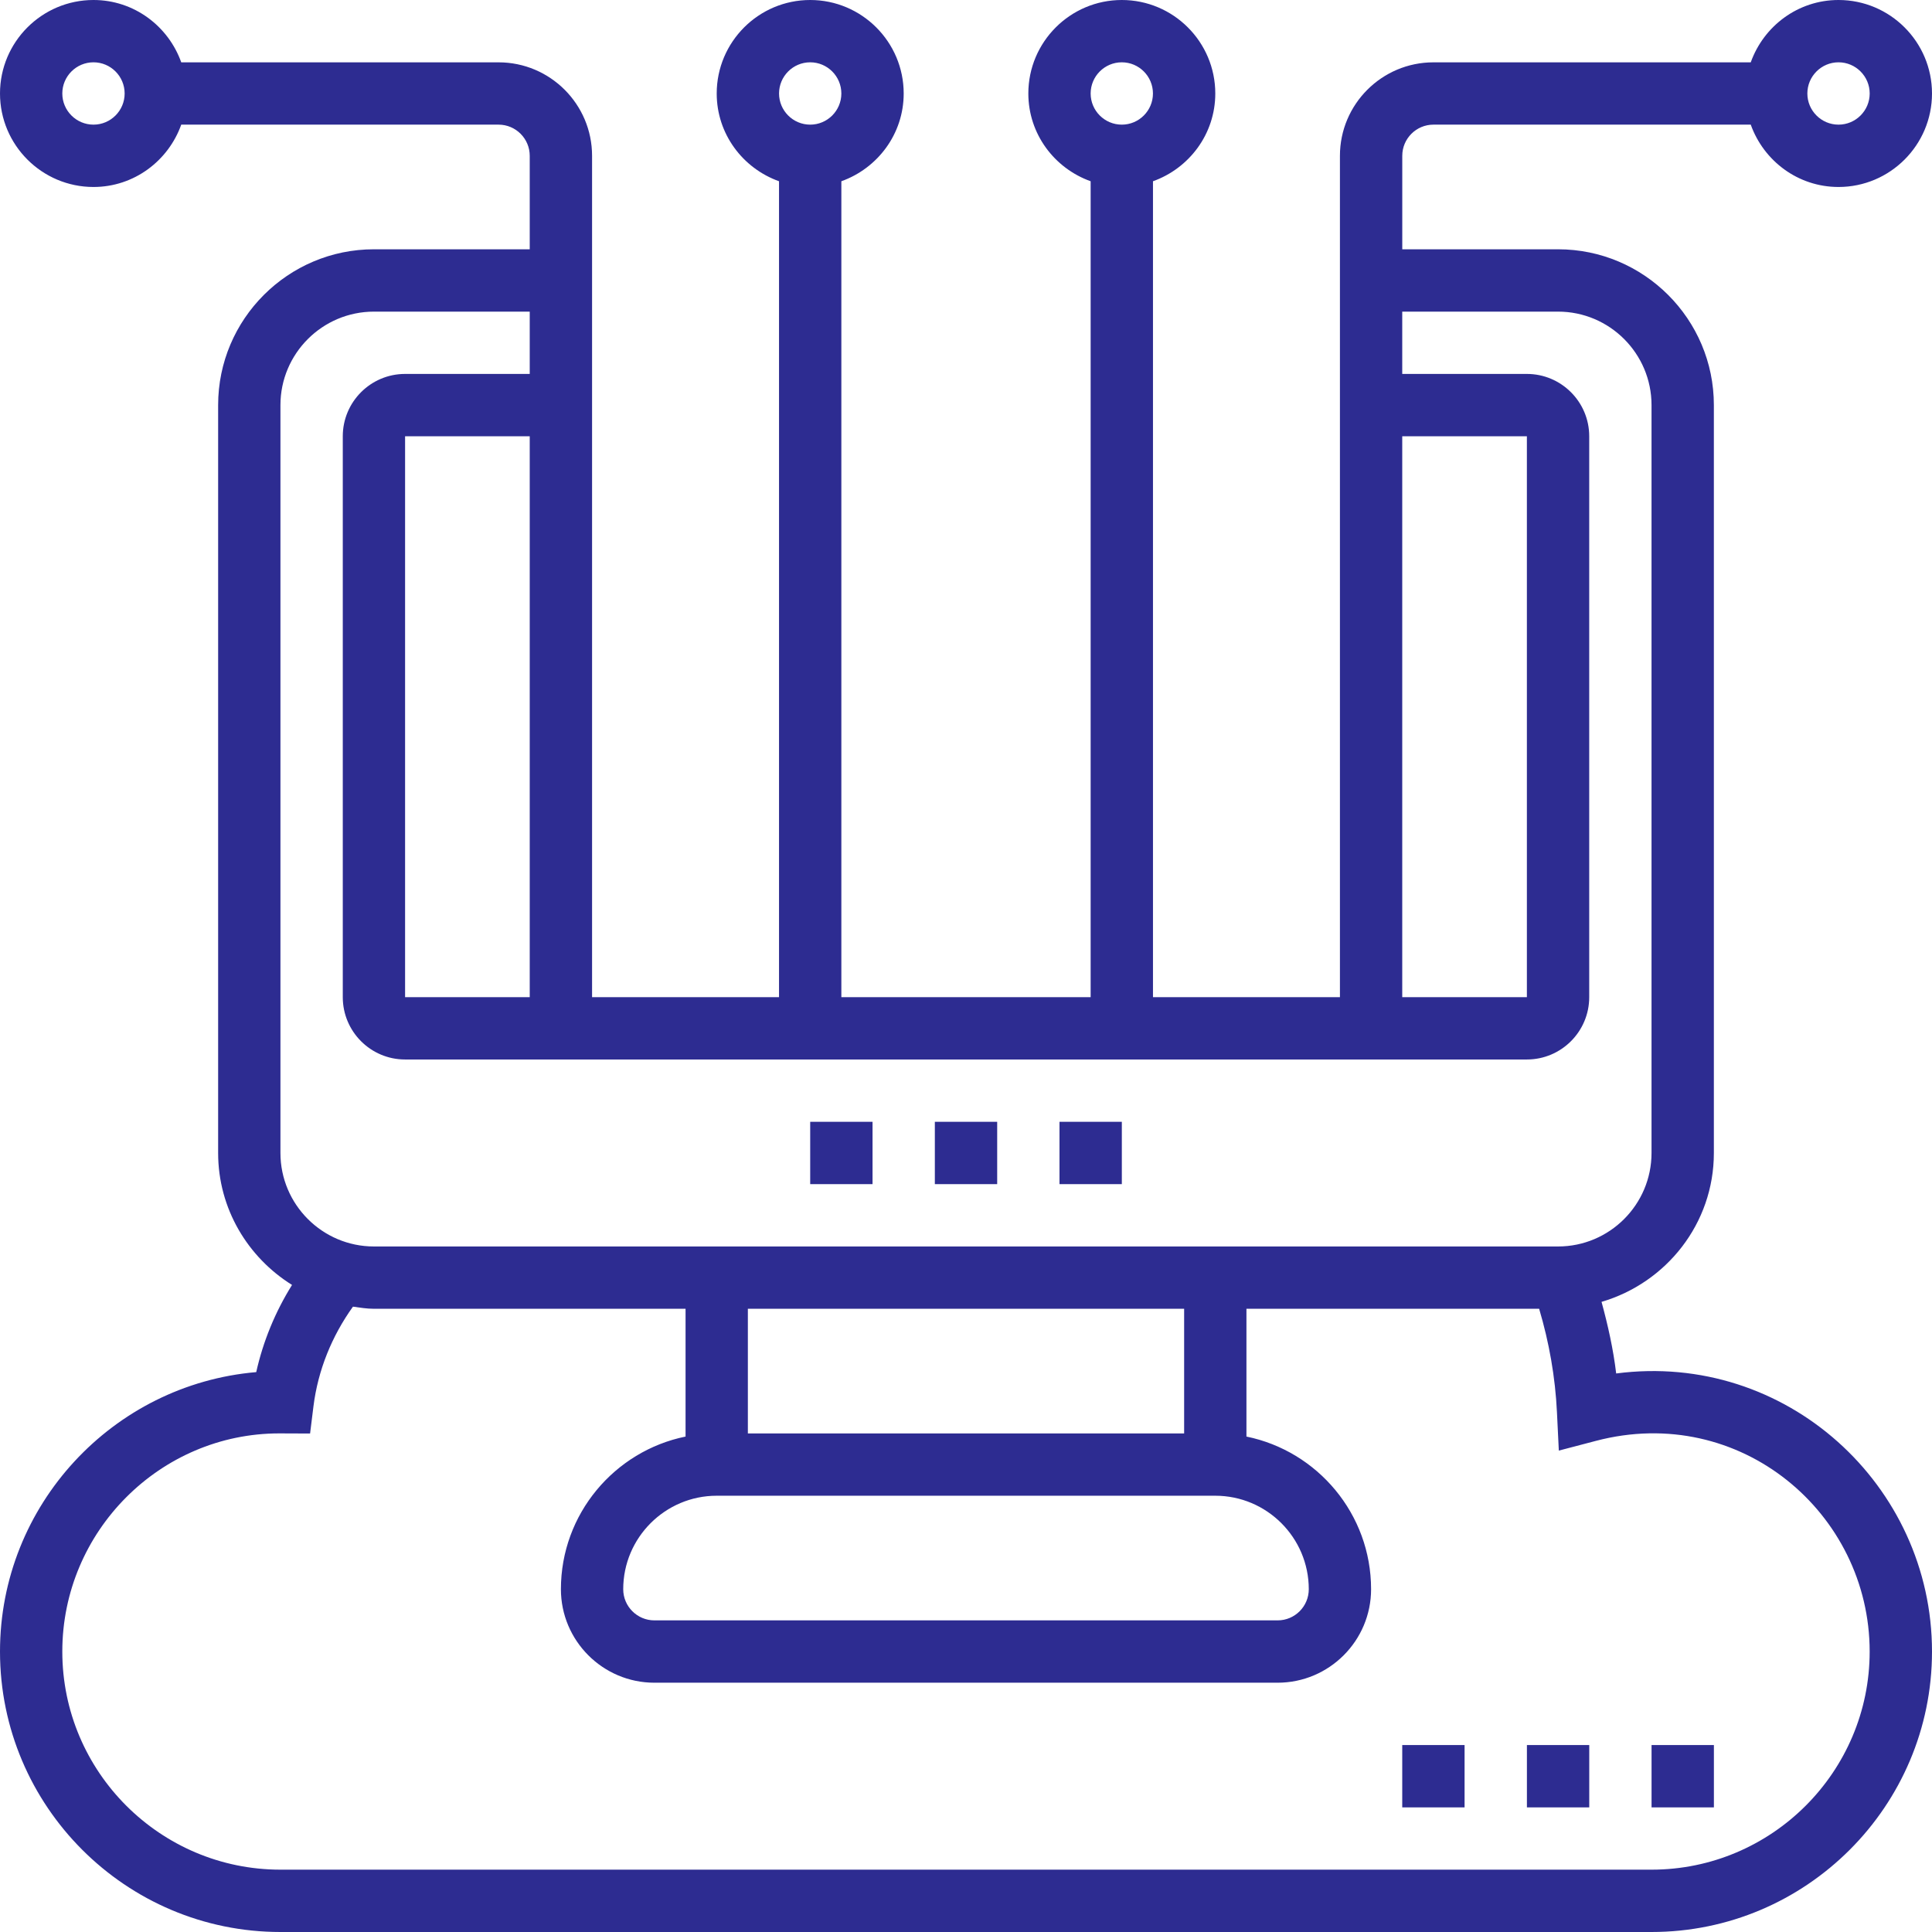 <?xml version="1.0" encoding="utf-8"?>
<svg width="64px" height="64px" viewBox="0 0 64 64" version="1.1" xmlns:xlink="http://www.w3.org/1999/xlink" xmlns="http://www.w3.org/2000/svg">
  <desc>Created with Lunacy</desc>
  <g id="Group">
    <path d="M53.053 43.126C53.266 43.905 53.442 44.694 53.538 45.498C59.168 44.762 64 49.202 64 54.71C64 59.832 59.833 64 54.71 64L9.29 64C4.167 64 0 59.832 0 54.71C0 49.857 3.74 45.861 8.488 45.453C8.716 44.431 9.119 43.455 9.674 42.565C8.211 41.653 7.226 40.041 7.226 38.194L7.226 13.419C7.226 10.573 9.541 8.258 12.387 8.258L17.548 8.258L17.548 5.161C17.548 4.593 17.086 4.129 16.516 4.129L6.004 4.129C5.576 5.327 4.441 6.194 3.097 6.194C1.389 6.194 0 4.804 0 3.097C0 1.389 1.389 0 3.097 0C4.441 0 5.576 0.866 6.004 2.065L16.516 2.065C18.224 2.065 19.613 3.454 19.613 5.161L19.613 33.032L25.806 33.032L25.806 6.004C24.608 5.576 23.742 4.441 23.742 3.097C23.742 1.389 25.131 0 26.839 0C28.546 0 29.936 1.389 29.936 3.097C29.936 4.441 29.069 5.576 27.871 6.004L27.871 33.032L36.129 33.032L36.129 6.004C34.931 5.576 34.065 4.441 34.065 3.097C34.065 1.389 35.454 0 37.161 0C38.869 0 40.258 1.389 40.258 3.097C40.258 4.441 39.392 5.576 38.194 6.004L38.194 33.032L44.387 33.032L44.387 5.161C44.387 3.454 45.776 2.065 47.484 2.065L57.996 2.065C58.424 0.866 59.559 0 60.903 0C62.611 0 64 1.389 64 3.097C64 4.804 62.611 6.194 60.903 6.194C59.559 6.194 58.424 5.327 57.996 4.129L47.484 4.129C46.914 4.129 46.452 4.593 46.452 5.161L46.452 8.258L51.613 8.258C54.459 8.258 56.774 10.573 56.774 13.419L56.774 38.194C56.774 40.536 55.195 42.497 53.053 43.126ZM2.064 3.097C2.064 3.665 2.527 4.129 3.097 4.129C3.667 4.129 4.129 3.665 4.129 3.097C4.129 2.528 3.667 2.064 3.097 2.064C2.527 2.064 2.064 2.528 2.064 3.097ZM26.839 2.064C27.409 2.064 27.871 2.528 27.871 3.097C27.871 3.665 27.409 4.129 26.839 4.129C26.269 4.129 25.807 3.665 25.807 3.097C25.807 2.528 26.269 2.064 26.839 2.064ZM38.193 3.097C38.193 2.528 37.731 2.064 37.161 2.064C36.591 2.064 36.129 2.528 36.129 3.097C36.129 3.665 36.591 4.129 37.161 4.129C37.731 4.129 38.193 3.665 38.193 3.097ZM60.903 2.064C61.473 2.064 61.936 2.528 61.936 3.097C61.936 3.665 61.473 4.129 60.903 4.129C60.334 4.129 59.871 3.665 59.871 3.097C59.871 2.528 60.334 2.064 60.903 2.064ZM9.29 13.419C9.29 11.712 10.68 10.323 12.387 10.323L17.548 10.323L17.548 12.387L13.419 12.387C12.28 12.387 11.355 13.313 11.355 14.452L11.355 33.032C11.355 34.171 12.28 35.097 13.419 35.097L50.58 35.097C51.719 35.097 52.645 34.171 52.645 33.032L52.645 14.452C52.645 13.313 51.719 12.387 50.58 12.387L46.451 12.387L46.451 10.323L51.613 10.323C53.32 10.323 54.709 11.712 54.709 13.419L54.709 38.194C54.709 39.901 53.32 41.291 51.613 41.291L12.387 41.291C10.68 41.291 9.29 39.901 9.29 38.194L9.29 13.419ZM13.419 14.452L13.419 33.032L17.548 33.032L17.548 14.452L13.419 14.452ZM46.451 14.452L50.58 14.452L50.58 33.032L46.451 33.032L46.451 14.452ZM9.29 61.935L54.71 61.935C58.693 61.935 61.935 58.694 61.935 54.71C61.935 50.127 57.644 46.476 52.869 47.73L51.638 48.053L51.576 46.781C51.52 45.615 51.317 44.468 50.986 43.355L41.29 43.355L41.29 47.588C43.643 48.068 45.419 50.153 45.419 52.645C45.419 54.352 44.03 55.742 42.322 55.742L21.677 55.742C19.97 55.742 18.581 54.352 18.581 52.645C18.581 50.152 20.357 48.068 22.71 47.588L22.71 43.355L12.387 43.355C12.15 43.355 11.922 43.316 11.692 43.285C10.992 44.261 10.534 45.388 10.384 46.583L10.272 47.487L9.249 47.483C5.307 47.484 2.064 50.725 2.064 54.71C2.064 58.694 5.307 61.935 9.29 61.935ZM39.226 47.484L24.774 47.484L24.774 43.355L39.226 43.355L39.226 47.484ZM40.258 49.548L23.742 49.548C22.035 49.548 20.645 50.938 20.645 52.645C20.645 53.214 21.108 53.677 21.678 53.677L42.323 53.677C42.893 53.677 43.355 53.214 43.355 52.645C43.355 50.938 41.966 49.548 40.258 49.548Z" id="Shape" fill="#2D2C91" fill-rule="evenodd" stroke="none" />
    <path d="M0 0L2.065 0L2.065 2.065L0 2.065L0 0Z" transform="translate(26.839 37.161)" id="Rectangle" fill="#2D2C91" stroke="none" />
    <path d="M0 0L2.065 0L2.065 2.065L0 2.065L0 0Z" transform="translate(30.968 37.161)" id="Rectangle" fill="#2D2C91" stroke="none" />
    <path d="M0 0L2.065 0L2.065 2.065L0 2.065L0 0Z" transform="translate(35.097 37.161)" id="Rectangle" fill="#2D2C91" stroke="none" />
    <path d="M0 0L2.065 0L2.065 2.065L0 2.065L0 0Z" transform="translate(54.71 57.807)" id="Rectangle" fill="#2D2C91" stroke="none" />
    <path d="M0 0L2.065 0L2.065 2.065L0 2.065L0 0Z" transform="translate(50.581 57.807)" id="Rectangle" fill="#2D2C91" stroke="none" />
    <path d="M0 0L2.065 0L2.065 2.065L0 2.065L0 0Z" transform="translate(46.451 57.807)" id="Rectangle" fill="#2D2C91" stroke="none" />
  </g>
</svg>